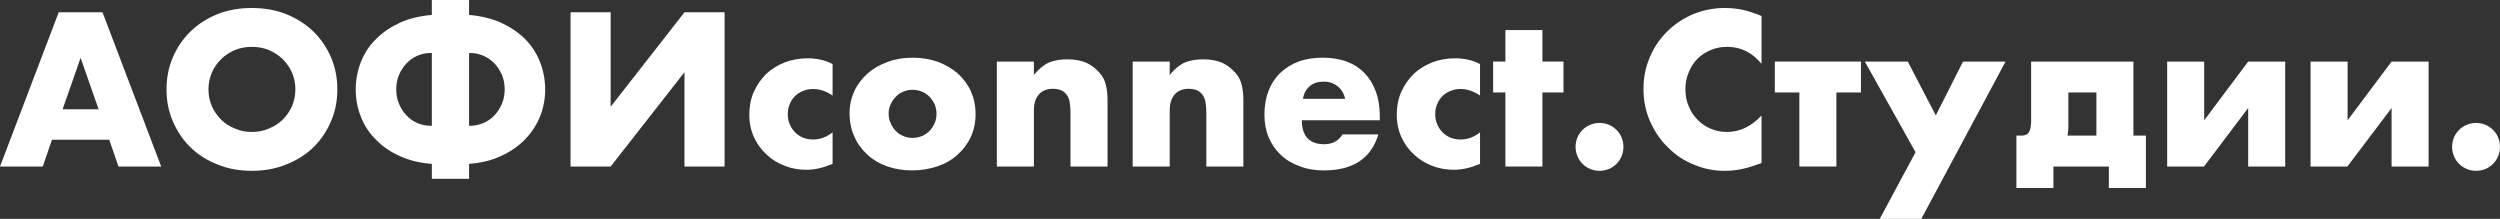 <?xml version="1.0" encoding="UTF-8"?> <!-- Creator: CorelDRAW --> <svg xmlns="http://www.w3.org/2000/svg" xmlns:xlink="http://www.w3.org/1999/xlink" xmlns:xodm="http://www.corel.com/coreldraw/odm/2003" xml:space="preserve" width="527.916mm" height="46.221mm" style="shape-rendering:geometricPrecision; text-rendering:geometricPrecision; image-rendering:optimizeQuality; fill-rule:evenodd; clip-rule:evenodd" viewBox="0 0 80500.02 7048.11"><rect x="0" y="0" width="80500.02" height="7048.11" fill="#333333" stroke="none"/> <defs> <style type="text/css"> <![CDATA[ .fil0 {fill:white;fill-rule:nonzero} ]]> </style> </defs> <g id="Слой_x0020_1">  <path class="fil0" d="M3174.94 3517.47l-579.65 -1653.34 -579.66 1653.34 1159.31 0zm342.53 981.46l-1844.37 0 -296.42 862.91 -1376.68 0 1890.47 -4966.61 1409.63 0 1890.47 4966.61 -1376.68 0 -296.42 -862.91z"></path> <path id="_1" class="fil0" d="M6712.18 2878.53c0,197.61 39.51,382.04 111.97,546.73 72.46,164.67 177.85,309.58 303.01,434.74 125.15,125.15 276.66,217.37 447.91,283.24 164.67,72.46 342.53,105.38 533.55,105.38 191.02,0 368.88,-32.92 540.14,-105.38 164.67,-65.87 316.18,-158.1 447.91,-283.24 125.16,-125.16 230.54,-270.07 303.01,-434.74 72.46,-164.69 111.97,-349.12 111.97,-546.73 0,-197.61 -39.51,-382.06 -111.97,-546.73 -72.46,-164.67 -177.85,-309.59 -303.01,-434.74 -131.73,-125.16 -283.24,-217.37 -447.91,-289.83 -171.26,-65.87 -349.12,-98.81 -540.14,-98.81 -191.02,0 -368.88,32.94 -533.55,98.81 -171.26,72.46 -322.77,164.67 -447.91,289.83 -125.16,125.15 -230.54,270.07 -303.01,434.74 -72.46,164.67 -111.97,349.12 -111.97,546.73zm-1350.34 0c0,-368.88 65.87,-711.4 204.19,-1034.16 138.32,-316.18 322.77,-592.84 566.49,-829.97 243.72,-237.13 533.55,-421.56 869.48,-559.9 335.94,-131.73 704.82,-197.61 1106.63,-197.61 401.8,0 770.68,65.87 1106.63,197.61 335.93,138.34 632.35,322.77 876.07,559.9 243.72,237.13 428.15,513.79 566.49,829.97 138.32,322.77 204.19,665.28 204.19,1034.16 0,368.86 -65.87,711.4 -204.19,1027.58 -138.34,322.75 -322.77,599.41 -566.49,836.54 -243.72,237.15 -540.14,421.58 -876.07,553.31 -335.94,138.34 -704.82,204.19 -1106.63,204.19 -401.8,0 -770.68,-65.86 -1106.63,-204.19 -335.93,-131.73 -625.76,-316.17 -869.48,-553.31 -243.72,-237.13 -428.17,-513.79 -566.49,-836.54 -138.32,-316.18 -204.19,-658.71 -204.19,-1027.58z"></path> <path id="_2" class="fil0" d="M13865.68 1706.03c-151.5,0 -296.42,32.94 -434.74,92.22 -138.32,59.29 -250.31,144.91 -349.12,250.31 -98.8,105.4 -177.85,230.54 -237.13,368.88 -59.27,144.91 -85.62,296.4 -85.62,461.09 0,164.67 26.35,316.18 85.62,454.5 59.29,144.91 138.34,270.07 237.13,375.47 98.81,105.38 210.8,191.02 349.12,250.31 138.32,59.27 283.24,92.21 434.74,92.21l39.52 0 0 -2344.98 -39.52 0zm1238.36 2344.98l32.94 0c151.51,0 296.42,-32.94 434.75,-92.21 138.32,-59.29 256.89,-144.92 355.69,-250.31 98.81,-105.4 177.85,-230.56 237.13,-375.47 59.29,-138.32 85.64,-289.83 85.64,-454.5 0,-164.69 -26.35,-316.18 -85.64,-461.09 -59.29,-138.34 -138.32,-263.48 -237.13,-368.88 -98.8,-105.4 -217.37,-191.02 -355.69,-250.31 -138.34,-59.29 -283.24,-92.22 -434.75,-92.22l-32.94 0 0 2344.98zm-1198.83 1225.18c-375.45,-26.35 -711.4,-105.38 -1014.4,-243.72 -303.01,-131.73 -559.9,-303.01 -770.68,-520.38 -217.37,-210.78 -382.04,-454.5 -494.03,-737.75 -111.97,-276.66 -171.26,-573.06 -171.26,-889.24 0,-322.77 59.29,-619.19 171.26,-902.43 111.99,-283.24 276.66,-526.96 494.03,-737.75 210.78,-210.78 467.68,-382.04 770.68,-520.38 296.42,-131.73 638.95,-210.78 1014.4,-243.72l0 -480.85 1198.83 0 0 480.85c375.47,32.94 711.41,111.99 1014.4,243.72 303.01,138.34 559.9,309.59 777.27,520.38 210.8,210.78 375.47,454.5 487.44,737.75 111.99,283.24 171.27,579.66 171.27,902.43 0,309.59 -59.29,606 -171.27,882.65 -118.56,283.24 -283.23,526.96 -500.61,744.33 -217.37,217.37 -474.26,388.64 -770.68,520.38 -302.99,138.34 -638.93,217.37 -1007.81,243.72l0 480.85 -1198.83 0 0 -480.85z"></path> <polygon id="_3" class="fil0" points="19662.27,395.23 19662.27,3438.43 22040.18,395.23 23331.24,395.23 23331.24,5361.84 22040.18,5361.84 22040.18,2325.22 19662.27,5361.84 18371.22,5361.84 18371.22,395.23 "></polygon> <path id="_4" class="fil0" d="M26809.18 3076.14c-204.19,-138.32 -414.98,-210.78 -625.76,-210.78 -111.99,0 -217.37,19.76 -316.18,59.29 -98.81,39.51 -191.02,92.21 -263.48,164.67 -72.46,72.46 -131.73,158.08 -171.26,256.89 -46.11,98.81 -65.87,210.78 -65.87,335.94 0,118.56 19.76,223.96 65.87,322.75 39.52,98.81 98.8,184.45 171.26,256.89 72.46,72.46 158.08,131.75 256.89,171.27 98.81,39.52 210.78,59.27 322.77,59.27 223.96,0 434.74,-79.03 625.76,-230.54l0 1014.4c-296.4,125.16 -573.06,191.04 -836.54,191.04 -243.72,0 -480.85,-39.52 -698.24,-125.16 -223.96,-85.64 -421.56,-204.19 -586.23,-362.28 -171.27,-151.51 -309.59,-342.53 -408.4,-559.9 -98.8,-217.37 -151.5,-454.5 -151.5,-724.57 0,-270.07 46.11,-513.79 144.91,-737.76 98.81,-217.37 230.54,-408.39 395.23,-573.06 164.67,-158.1 368.86,-283.24 599.41,-375.47 230.56,-85.62 474.28,-131.73 737.76,-131.73 289.82,0 559.88,59.29 803.6,184.43l0 1014.4z"></path> <path id="_5" class="fil0" d="M28614.03 3655.8c0,111.97 19.76,217.37 65.87,309.59 39.52,98.8 92.21,177.85 164.67,250.31 65.87,72.45 144.91,125.15 243.72,164.67 92.22,39.52 191.02,59.29 296.42,59.29 105.38,0 204.19,-19.76 303.01,-59.29 92.21,-39.52 171.26,-92.22 243.72,-164.67 65.86,-72.46 118.56,-151.51 164.67,-250.31 39.52,-92.22 59.29,-191.04 59.29,-303.01 0,-105.4 -19.76,-204.19 -59.29,-303.01 -46.11,-92.22 -98.81,-171.26 -164.67,-243.72 -72.46,-72.46 -151.51,-125.16 -243.72,-164.67 -98.81,-39.52 -197.62,-59.29 -303.01,-59.29 -105.4,0 -204.19,19.76 -296.42,59.29 -98.81,39.51 -177.85,92.21 -243.72,164.67 -72.46,72.46 -125.15,151.5 -164.67,243.72 -46.11,92.22 -65.87,191.02 -65.87,296.42zm-1258.12 -13.17c0,-250.31 52.7,-487.44 151.5,-704.81 98.81,-217.38 243.72,-401.82 421.58,-566.49 177.85,-158.1 395.21,-283.24 645.52,-375.47 243.72,-92.21 513.79,-138.32 810.21,-138.32 289.83,0 559.9,46.11 810.21,131.73 243.72,92.22 461.09,217.37 645.52,375.47 177.85,164.67 322.77,355.69 421.56,573.08 98.81,223.96 151.51,467.68 151.51,737.75 0,270.07 -52.7,513.79 -151.51,731.16 -105.38,223.96 -250.31,414.98 -428.15,573.08 -177.85,164.67 -395.21,289.82 -645.52,375.45 -256.89,85.64 -526.96,131.75 -823.38,131.75 -289.83,0 -559.9,-46.11 -803.62,-131.75 -243.72,-85.64 -454.5,-210.78 -632.35,-375.45 -177.86,-164.69 -322.77,-355.71 -421.58,-586.25 -98.8,-223.96 -151.5,-474.26 -151.5,-750.92z"></path> <path id="_6" class="fil0" d="M32098.56 1982.69l1192.26 0 0 428.17c164.67,-197.62 329.34,-329.36 494.03,-401.82 164.67,-65.87 362.28,-98.8 586.23,-98.8 237.13,0 441.34,39.51 612.6,111.97 164.67,79.05 309.59,191.02 428.15,329.36 98.81,111.97 164.69,243.72 197.62,382.04 32.92,138.34 52.68,303.01 52.68,480.85l0 2147.38 -1192.25 0 0 -1706.03c0,-164.69 -13.17,-303.01 -32.94,-408.4 -26.35,-98.8 -72.46,-184.43 -131.73,-243.72 -52.7,-52.68 -111.99,-92.21 -177.86,-111.97 -65.86,-19.76 -138.32,-32.94 -210.78,-32.94 -204.19,0 -355.69,59.29 -461.09,177.85 -111.99,125.16 -164.67,296.42 -164.67,520.38l0 1804.85 -1192.26 0 0 -3379.15z"></path> <path id="_7" class="fil0" d="M36472.35 1982.69l1192.26 0 0 428.17c164.67,-197.62 329.34,-329.36 494.03,-401.82 164.67,-65.87 362.28,-98.8 586.23,-98.8 237.13,0 441.34,39.51 612.6,111.97 164.67,79.05 309.59,191.02 428.15,329.36 98.81,111.97 164.69,243.72 197.62,382.04 32.92,138.34 52.68,303.01 52.68,480.85l0 2147.38 -1192.25 0 0 -1706.03c0,-164.69 -13.17,-303.01 -32.94,-408.4 -26.35,-98.8 -72.46,-184.43 -131.73,-243.72 -52.7,-52.68 -111.99,-92.21 -177.86,-111.97 -65.86,-19.76 -138.32,-32.94 -210.78,-32.94 -204.19,0 -355.69,59.29 -461.09,177.85 -111.99,125.16 -164.67,296.42 -164.67,520.38l0 1804.85 -1192.26 0 0 -3379.15z"></path> <path id="_8" class="fil0" d="M43316.28 3181.54c-39.52,-164.69 -118.57,-303.01 -243.72,-401.82 -125.16,-98.8 -270.07,-151.5 -447.93,-151.5 -184.43,0 -335.93,46.11 -447.91,144.91 -118.56,98.81 -191.02,230.54 -223.96,408.4l1363.52 0zm-1396.46 691.63c0,513.79 243.72,770.68 724.57,770.68 256.89,0 454.52,-105.4 586.25,-316.18l1152.72 0c-230.54,770.68 -816.78,1159.32 -1745.56,1159.32 -283.24,0 -546.73,-39.52 -783.86,-131.75 -237.13,-85.64 -441.33,-204.19 -606,-362.29 -171.27,-158.08 -303.01,-349.1 -395.23,-566.47 -92.21,-217.37 -138.32,-467.68 -138.32,-737.75 0,-283.24 46.11,-533.55 131.73,-764.09 85.64,-223.97 210.8,-414.99 375.47,-573.08 164.67,-158.1 362.28,-283.24 592.84,-368.88 230.54,-85.62 487.44,-125.15 777.27,-125.15 283.23,0 540.12,39.52 770.67,125.15 230.56,85.64 421.58,210.78 579.66,375.47 158.1,164.67 276.66,362.28 362.29,592.84 85.62,237.13 125.15,500.61 125.15,797.02l0 125.16 -2509.65 0z"></path> <path id="_9" class="fil0" d="M47657.11 3076.14c-204.19,-138.32 -414.98,-210.78 -625.76,-210.78 -111.99,0 -217.37,19.76 -316.18,59.29 -98.81,39.51 -191.02,92.21 -263.48,164.67 -72.46,72.46 -131.73,158.08 -171.26,256.89 -46.11,98.81 -65.87,210.78 -65.87,335.94 0,118.56 19.76,223.96 65.87,322.75 39.52,98.81 98.8,184.45 171.26,256.89 72.46,72.46 158.08,131.75 256.89,171.27 98.81,39.52 210.78,59.27 322.77,59.27 223.96,0 434.74,-79.03 625.76,-230.54l0 1014.4c-296.4,125.16 -573.06,191.04 -836.54,191.04 -243.72,0 -480.85,-39.52 -698.24,-125.16 -223.96,-85.64 -421.56,-204.19 -586.23,-362.28 -171.27,-151.51 -309.59,-342.53 -408.4,-559.9 -98.8,-217.37 -151.5,-454.5 -151.5,-724.57 0,-270.07 46.11,-513.79 144.91,-737.76 98.81,-217.37 230.54,-408.39 395.23,-573.06 164.67,-158.1 368.86,-283.24 599.41,-375.47 230.56,-85.62 474.28,-131.73 737.76,-131.73 289.82,0 559.88,59.29 803.6,184.43l0 1014.4z"></path> <polygon id="_10" class="fil0" points="49666.15,2977.33 49666.15,5361.84 48473.91,5361.84 48473.91,2977.33 48078.68,2977.33 48078.68,1982.69 48473.91,1982.69 48473.91,968.29 49666.15,968.29 49666.15,1982.69 50344.61,1982.69 50344.61,2977.33 "></polygon> <path id="_11" class="fil0" d="M50733.26 4729.48c0,-105.38 19.76,-204.19 59.27,-302.99 39.52,-92.22 92.22,-171.27 164.69,-243.72 72.45,-72.46 151.5,-125.16 250.31,-164.69 92.21,-39.52 191.02,-59.27 296.42,-59.27 105.38,0 204.19,19.75 302.99,59.27 92.22,39.52 171.27,92.22 243.72,164.69 72.46,72.45 125.16,151.5 164.69,243.72 39.52,98.8 59.29,197.61 59.29,302.99 0,105.4 -19.76,204.21 -59.29,296.42 -39.52,98.81 -92.22,177.86 -164.69,250.31 -72.45,72.46 -151.5,125.16 -243.72,164.69 -98.8,39.52 -197.61,59.27 -302.99,59.27 -105.4,0 -204.21,-19.75 -296.42,-59.27 -98.81,-39.52 -177.86,-92.22 -250.31,-164.69 -72.46,-72.45 -125.16,-151.5 -164.69,-250.31 -39.51,-92.21 -59.27,-191.02 -59.27,-296.42z"></path> <path id="_12" class="fil0" d="M56720.85 2055.15c-296.42,-362.29 -665.3,-546.73 -1106.63,-546.73 -191.02,0 -368.86,32.94 -533.55,105.4 -164.67,72.46 -309.58,164.67 -428.15,283.24 -118.57,125.15 -210.78,270.07 -276.66,434.74 -72.46,164.67 -105.38,349.12 -105.38,540.14 0,197.61 32.92,382.04 105.38,546.73 65.87,164.67 158.08,309.58 283.24,434.74 118.57,125.15 256.89,217.37 421.56,289.83 164.69,72.46 335.94,105.38 526.96,105.38 414.99,0 783.86,-177.85 1113.21,-526.96l0 1528.19 -131.75 46.11c-197.61,72.46 -382.04,125.16 -553.3,158.1 -171.27,32.94 -342.53,46.1 -507.2,46.1 -342.53,0 -671.89,-65.86 -981.48,-197.61 -316.17,-125.15 -592.82,-309.59 -829.95,-546.73 -243.72,-230.54 -434.75,-513.79 -579.66,-836.54 -144.91,-322.77 -217.37,-671.89 -217.37,-1053.93 0,-382.06 72.46,-731.16 217.37,-1053.93 138.32,-316.18 329.36,-592.84 573.08,-823.38 237.13,-230.54 513.79,-408.39 829.95,-540.14 316.18,-125.15 645.54,-191.02 994.65,-191.02 197.61,0 395.21,19.76 586.23,59.29 191.02,46.11 388.64,111.97 599.42,197.61l0 1541.36z"></path> <polygon id="_13" class="fil0" points="59922.16,2977.33 59131.71,2977.33 59131.71,5361.84 57939.45,5361.84 57939.45,2977.33 57149.01,2977.33 57149.01,1982.69 59922.16,1982.69 "></polygon> <polygon id="_14" class="fil0" points="61680.89,4900.75 60047.3,1982.69 61430.58,1982.69 62333,3715.08 63209.08,1982.69 64579.17,1982.69 61865.32,7048.11 60528.15,7048.11 "></polygon> <path id="_15" class="fil0" d="M67503.8 2977.33l-902.42 0 0 1014.4c0,85.64 0,158.1 -6.59,210.8 -6.59,52.68 -13.17,105.38 -19.76,164.67l928.77 0 0 -1389.87zm-2410.84 1389.87c118.57,0 197.61,-39.52 243.72,-118.57 46.11,-79.03 65.87,-204.19 65.87,-368.86l0 -1897.07 3293.51 0 0 2384.51 401.8 0 0 1686.27 -1192.25 0 0 -691.63 -1785.08 0 0 691.63 -1192.25 0 0 -1686.27 164.67 0z"></path> <polygon id="_16" class="fil0" points="70975.18,1982.69 70975.18,3873.17 72391.38,1982.69 73583.63,1982.69 73583.63,5361.84 72391.38,5361.84 72391.38,3477.94 70968.59,5361.84 69782.91,5361.84 69782.91,1982.69 "></polygon> <polygon id="_17" class="fil0" points="75592.68,1982.69 75592.68,3873.17 77008.89,1982.69 78201.13,1982.69 78201.13,5361.84 77008.89,5361.84 77008.89,3477.94 75586.1,5361.84 74400.42,5361.84 74400.42,1982.69 "></polygon> <path id="_18" class="fil0" d="M78958.66 4729.48c0,-105.38 19.76,-204.19 59.27,-302.99 39.52,-92.22 92.22,-171.27 164.69,-243.72 72.45,-72.46 151.5,-125.16 250.31,-164.69 92.21,-39.52 191.02,-59.27 296.42,-59.27 105.38,0 204.19,19.75 302.99,59.27 92.22,39.52 171.27,92.22 243.72,164.69 72.46,72.45 125.16,151.5 164.69,243.72 39.52,98.8 59.29,197.61 59.29,302.99 0,105.4 -19.76,204.21 -59.29,296.42 -39.52,98.81 -92.22,177.86 -164.69,250.31 -72.45,72.46 -151.5,125.16 -243.72,164.69 -98.8,39.52 -197.61,59.27 -302.99,59.27 -105.4,0 -204.21,-19.75 -296.42,-59.27 -98.81,-39.52 -177.86,-92.22 -250.31,-164.69 -72.46,-72.45 -125.16,-151.5 -164.69,-250.31 -39.51,-92.21 -59.27,-191.02 -59.27,-296.42z"></path> </g> </svg> 